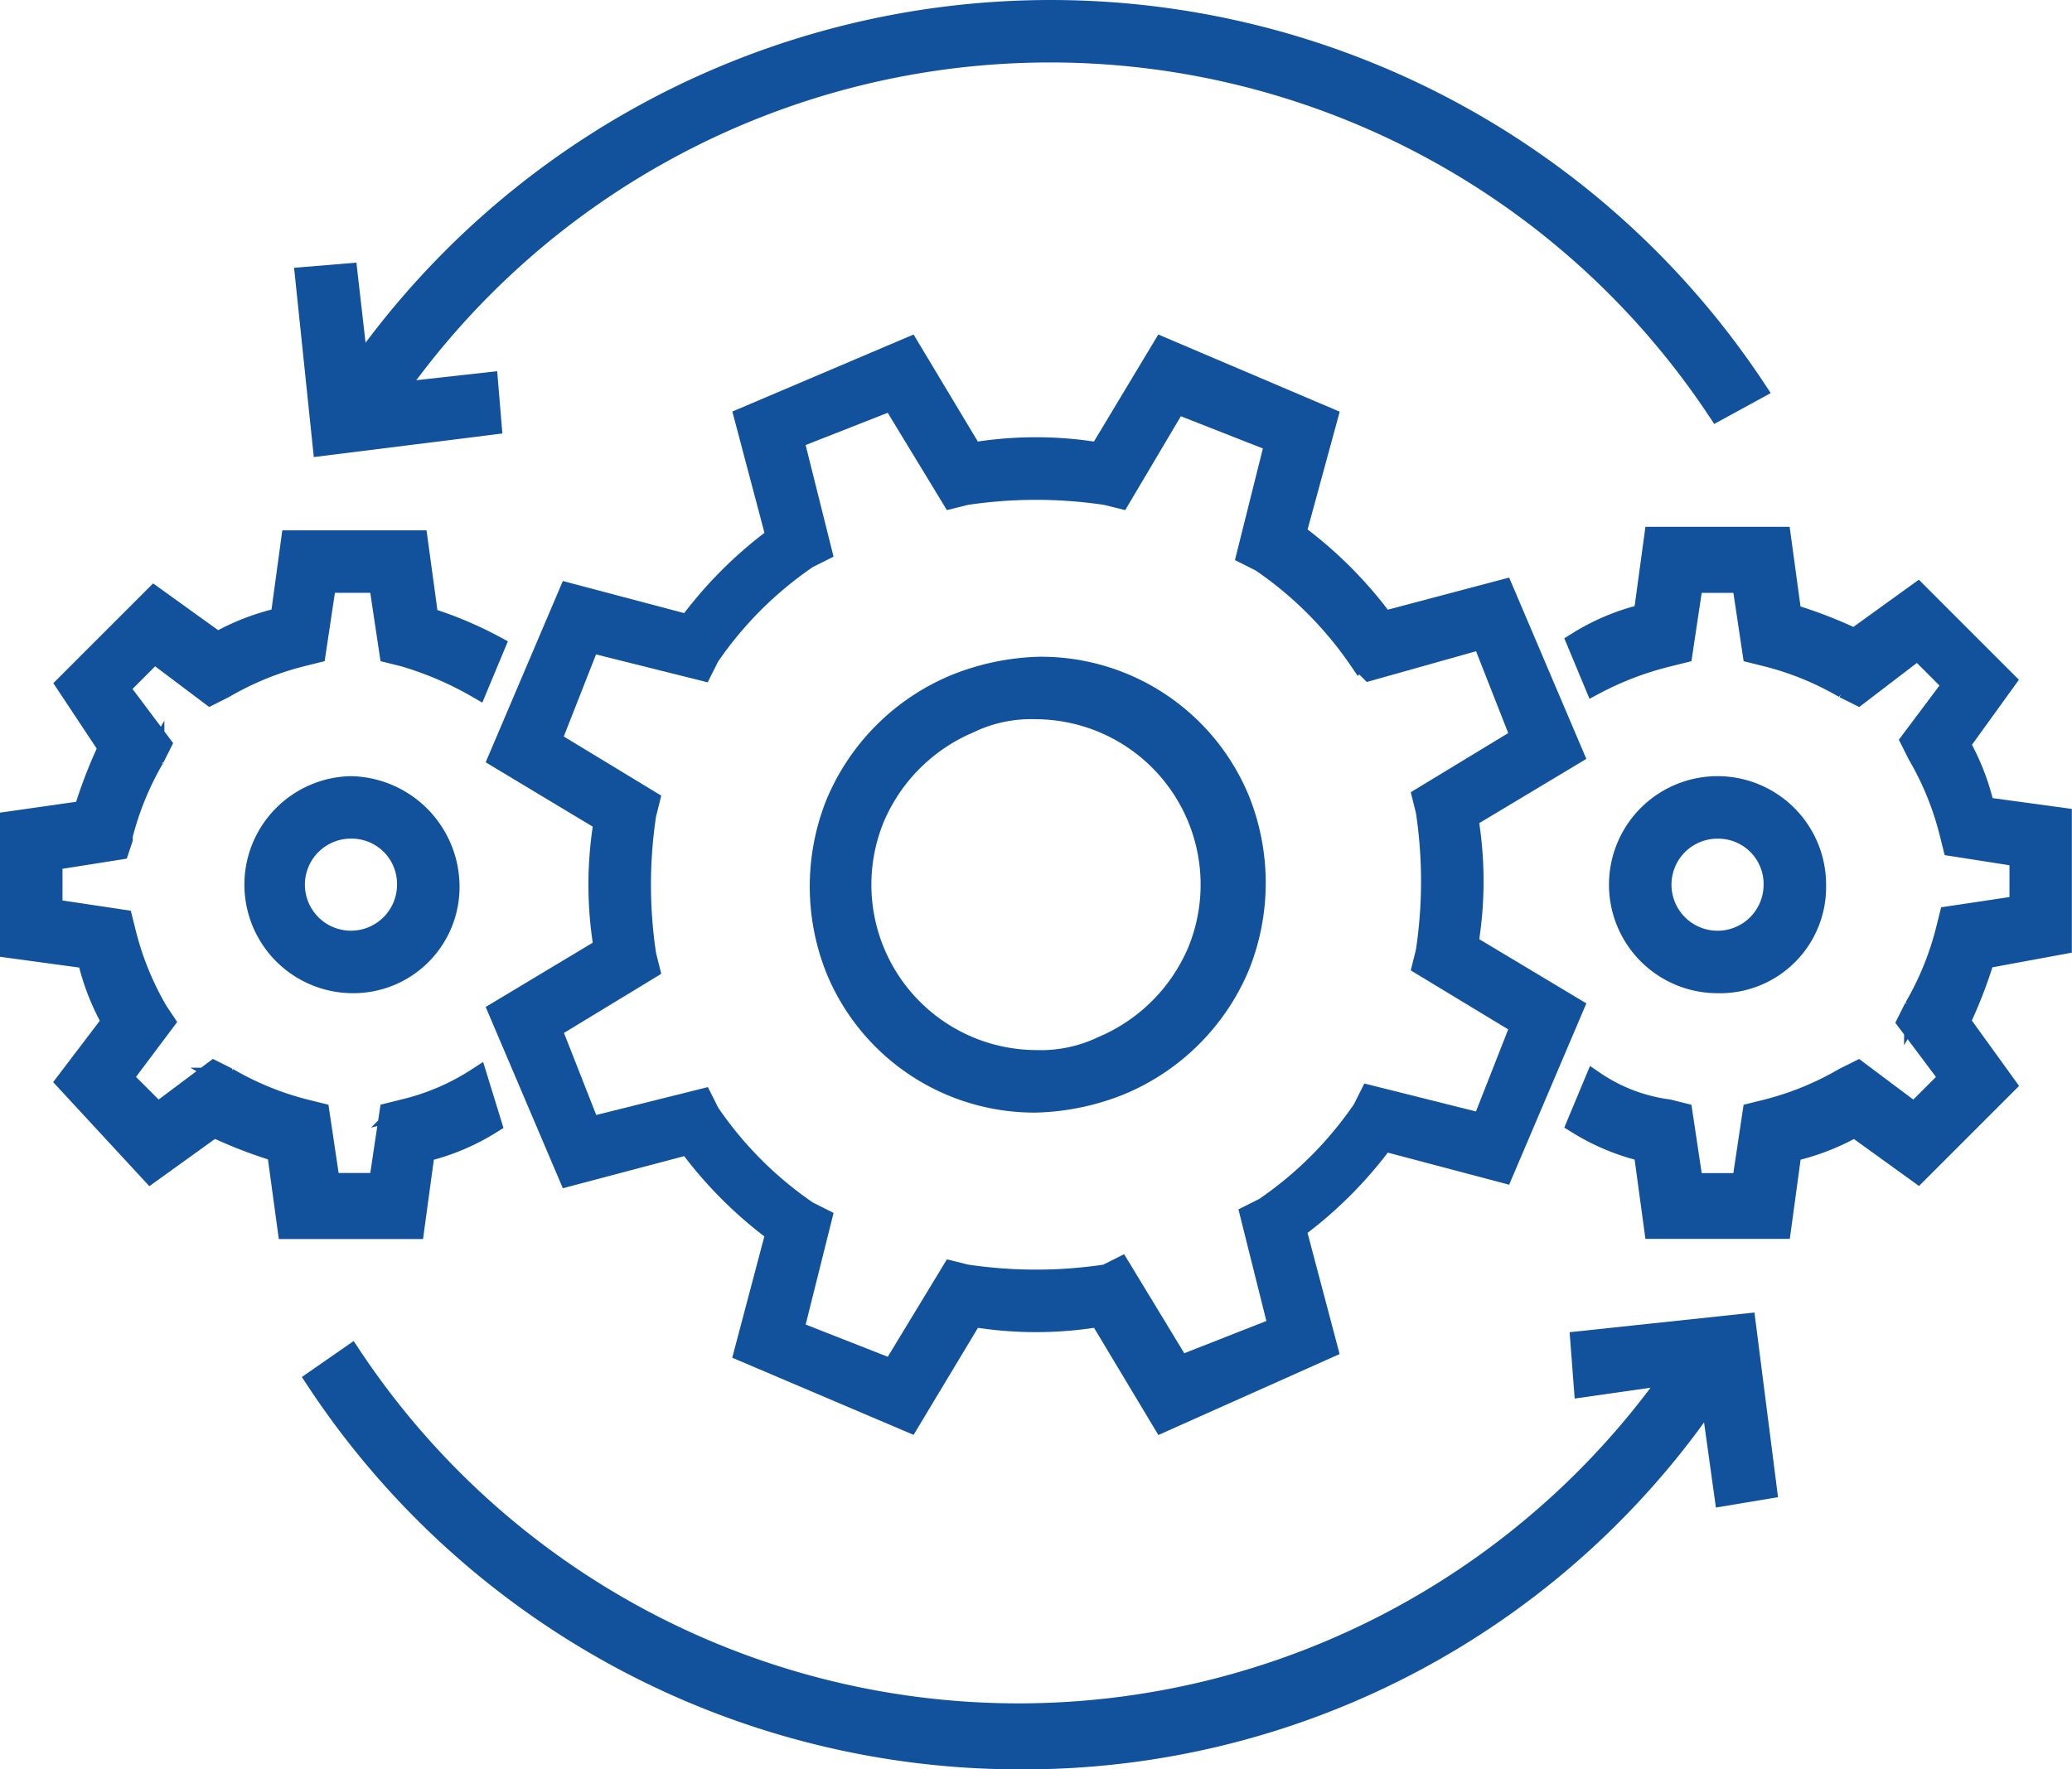 <svg xmlns="http://www.w3.org/2000/svg" width="50.926" height="43.5" viewBox="0 0 50.926 43.5">
  <g id="Implementation" transform="translate(-0.15 0.05)">
    <g id="Group_23" data-name="Group 23" transform="translate(0.4 8.489)">
      <g id="Group_11" data-name="Group 11" transform="translate(12.002)">
        <g id="Group_8" data-name="Group 8" transform="translate(7.901 7.857)">
          <g id="Group_7" data-name="Group 7">
            <path id="Path_19" data-name="Path 19" d="M28.76,29.607h0a5.275,5.275,0,0,1-4.922-3.281,5.493,5.493,0,0,1,0-4.058,5.432,5.432,0,0,1,2.936-2.936,5.935,5.935,0,0,1,2.072-.432,5.275,5.275,0,0,1,4.922,3.281,5.493,5.493,0,0,1,0,4.058,5.432,5.432,0,0,1-2.936,2.936A5.935,5.935,0,0,1,28.76,29.607Zm0-9.671a3.5,3.5,0,0,0-1.641.345,4.4,4.4,0,0,0-2.331,2.331,4.317,4.317,0,0,0,3.972,5.958h0a3.5,3.5,0,0,0,1.641-.345,4.4,4.4,0,0,0,2.331-2.331,4.317,4.317,0,0,0-3.972-5.958Z" transform="translate(-23.45 -18.9)" fill="#12519c" stroke="#12519c" stroke-width="0.5"/>
          </g>
        </g>
        <g id="Group_10" data-name="Group 10">
          <g id="Group_9" data-name="Group 9">
            <path id="Path_20" data-name="Path 20" d="M30.619,36.222l-1.554-2.59a9.39,9.39,0,0,1-3.108,0L24.4,36.222l-4.058-1.727.777-2.936A10.231,10.231,0,0,1,18.963,29.4l-2.936.777L14.3,26.119l2.59-1.554a9.39,9.39,0,0,1,0-3.108L14.3,19.9l1.727-4.058,2.936.777a10.231,10.231,0,0,1,2.159-2.159l-.777-2.936L24.4,9.8l1.554,2.59a9.39,9.39,0,0,1,3.108,0L30.619,9.8l4.058,1.727L33.9,14.376a10.231,10.231,0,0,1,2.159,2.159l2.936-.777,1.727,4.058-2.59,1.554a9.39,9.39,0,0,1,0,3.108l2.59,1.554-1.727,4.058-2.936-.777A10.231,10.231,0,0,1,33.9,31.473l.777,2.936Zm-1.036-3.8,1.468,2.418,2.418-.95-.691-2.763.345-.173a9.2,9.2,0,0,0,2.418-2.418l.173-.345,2.763.691.95-2.418L37.009,25l.086-.345a11.577,11.577,0,0,0,0-3.454l-.086-.345,2.418-1.468-.95-2.418-2.763.777-.259-.259a9.2,9.2,0,0,0-2.418-2.418l-.345-.173.691-2.763-2.418-.95-1.382,2.331-.345-.086a11.578,11.578,0,0,0-3.454,0l-.345.086L23.971,11.1l-2.418.95.691,2.763-.345.173A9.2,9.2,0,0,0,19.481,17.4l-.173.345-2.763-.691-.95,2.418,2.418,1.468-.086.345a11.577,11.577,0,0,0,0,3.454l.086.345L15.6,26.551l.95,2.418,2.763-.691.173.345A9.2,9.2,0,0,0,21.9,31.041l.345.173-.691,2.763,2.418.95,1.468-2.418.345.086a11.577,11.577,0,0,0,3.454,0Z" transform="translate(-14.3 -9.8)" fill="#12519c" stroke="#12519c" stroke-width="0.5"/>
          </g>
        </g>
      </g>
      <g id="Group_22" data-name="Group 22" transform="translate(0 4.663)">
        <g id="Group_16" data-name="Group 16" transform="translate(38.51)">
          <g id="Group_13" data-name="Group 13" transform="translate(1.036 6.131)">
            <g id="Group_12" data-name="Group 12">
              <path id="Path_21" data-name="Path 21" d="M48.618,27.135a2.418,2.418,0,1,1,2.418-2.418A2.36,2.36,0,0,1,48.618,27.135Zm0-3.8A1.382,1.382,0,1,0,50,24.718,1.364,1.364,0,0,0,48.618,23.336Z" transform="translate(-46.2 -22.3)" fill="#12519c" stroke="#12519c" stroke-width="0.5"/>
            </g>
          </g>
          <g id="Group_15" data-name="Group 15">
            <g id="Group_14" data-name="Group 14">
              <path id="Path_22" data-name="Path 22" d="M55.016,25.561a11.532,11.532,0,0,1-.6,1.554l1.122,1.554-2.159,2.159-1.554-1.122a5.785,5.785,0,0,1-1.554.6l-.259,1.9H46.9l-.259-1.9A5.518,5.518,0,0,1,45,29.62l.432-1.036a4.189,4.189,0,0,0,1.813.691l.345.086.259,1.727h1.209l.259-1.727.345-.086a7.329,7.329,0,0,0,1.9-.777l.345-.173,1.382,1.036.863-.863-1.036-1.382.173-.345a7.329,7.329,0,0,0,.777-1.9l.086-.345,1.727-.259V23.057L54.239,22.8l-.086-.345a7.329,7.329,0,0,0-.777-1.9l-.173-.345,1.036-1.382-.863-.863-1.468,1.122-.345-.173a7.329,7.329,0,0,0-1.9-.777l-.345-.086-.259-1.727H47.849l-.259,1.727-.345.086a7.8,7.8,0,0,0-1.813.691L45,17.79a5.518,5.518,0,0,1,1.641-.691l.259-1.9h3.108l.259,1.9a11.532,11.532,0,0,1,1.554.6l1.554-1.122,2.159,2.159-1.122,1.554a5.785,5.785,0,0,1,.6,1.554l1.9.259v3.108Z" transform="translate(-45 -15.2)" fill="#12519c" stroke="#12519c" stroke-width="0.5"/>
            </g>
          </g>
        </g>
        <g id="Group_21" data-name="Group 21" transform="translate(0 0.086)">
          <g id="Group_18" data-name="Group 18" transform="translate(5.958 6.044)">
            <g id="Group_17" data-name="Group 17">
              <path id="Path_23" data-name="Path 23" d="M9.718,27.135a2.418,2.418,0,0,1,0-4.835,2.471,2.471,0,0,1,2.418,2.418A2.36,2.36,0,0,1,9.718,27.135Zm0-3.8A1.382,1.382,0,1,0,11.1,24.718,1.364,1.364,0,0,0,9.718,23.336Z" transform="translate(-7.3 -22.3)" fill="#12519c" stroke="#12519c" stroke-width="0.5"/>
            </g>
          </g>
          <g id="Group_20" data-name="Group 20">
            <g id="Group_19" data-name="Group 19">
              <path id="Path_24" data-name="Path 24" d="M12.229,29.633a5.518,5.518,0,0,1-1.641.691l-.259,1.9H7.221l-.259-1.9a11.532,11.532,0,0,1-1.554-.6L3.854,30.842,1.782,28.6,2.9,27.129a5.785,5.785,0,0,1-.6-1.554L.4,25.316V22.208l1.813-.259a11.532,11.532,0,0,1,.6-1.554L1.782,18.84,3.94,16.682,5.494,17.8a5.785,5.785,0,0,1,1.554-.6l.259-1.9h3.108l.259,1.9a9.357,9.357,0,0,1,1.641.691l-.432,1.036a8.2,8.2,0,0,0-1.813-.777l-.345-.086-.259-1.727h-1.3l-.259,1.727-.345.086a7.329,7.329,0,0,0-1.9.777l-.345.173L3.94,18.063l-.863.863,1.036,1.382-.173.345a7.329,7.329,0,0,0-.777,1.9v.086l-.086.259-1.641.259v1.209l1.727.259.086.345a7.329,7.329,0,0,0,.777,1.9l.173.259L3.163,28.511l.863.863,1.382-1.036.345.173a7.329,7.329,0,0,0,1.9.777L8,29.374,8.257,31.1H9.466l.259-1.727.345-.086a5.757,5.757,0,0,0,1.813-.777Z" transform="translate(-0.4 -15.3)" fill="#12519c" stroke="#12519c" stroke-width="0.5"/>
            </g>
          </g>
        </g>
      </g>
    </g>
    <g id="Group_26" data-name="Group 26" transform="translate(7.912 32.493)">
      <g id="Group_24" data-name="Group 24" transform="translate(31.084)">
        <path id="Path_25" data-name="Path 25" d="M48.64,41.831l-.432-3.108-3.022.432L45.1,38.032l4.058-.432.518,4.058Z" transform="translate(-45.1 -37.6)" fill="#12519c" stroke="#12519c" stroke-width="0.5"/>
      </g>
      <g id="Group_25" data-name="Group 25" transform="translate(0 0.777)">
        <path id="Path_26" data-name="Path 26" d="M26.455,48.43A20.722,20.722,0,0,1,9.1,39.1l.863-.6a19.683,19.683,0,0,0,32.811,0l.863.6A20.406,20.406,0,0,1,26.455,48.43Z" transform="translate(-9.1 -38.5)" fill="#12519c" stroke="#12519c" stroke-width="0.5"/>
      </g>
    </g>
    <g id="Group_30" data-name="Group 30" transform="translate(7.653 0.2)">
      <g id="Group_28" data-name="Group 28" transform="translate(0 6.476)">
        <g id="Group_27" data-name="Group 27">
          <path id="Path_27" data-name="Path 27" d="M9.232,11.931,8.8,7.786,9.836,7.7l.345,3.022,3.108-.345.086,1.036Z" transform="translate(-8.8 -7.7)" fill="#12519c" stroke="#12519c" stroke-width="0.5"/>
        </g>
      </g>
      <g id="Group_29" data-name="Group 29" transform="translate(1.036)">
        <path id="Path_28" data-name="Path 28" d="M43.675,10.043a19.683,19.683,0,0,0-32.811,0L10,9.439a20.786,20.786,0,0,1,34.624.086Z" transform="translate(-10 -0.2)" fill="#12519c" stroke="#12519c" stroke-width="0.5"/>
      </g>
    </g>
  </g>
</svg>
